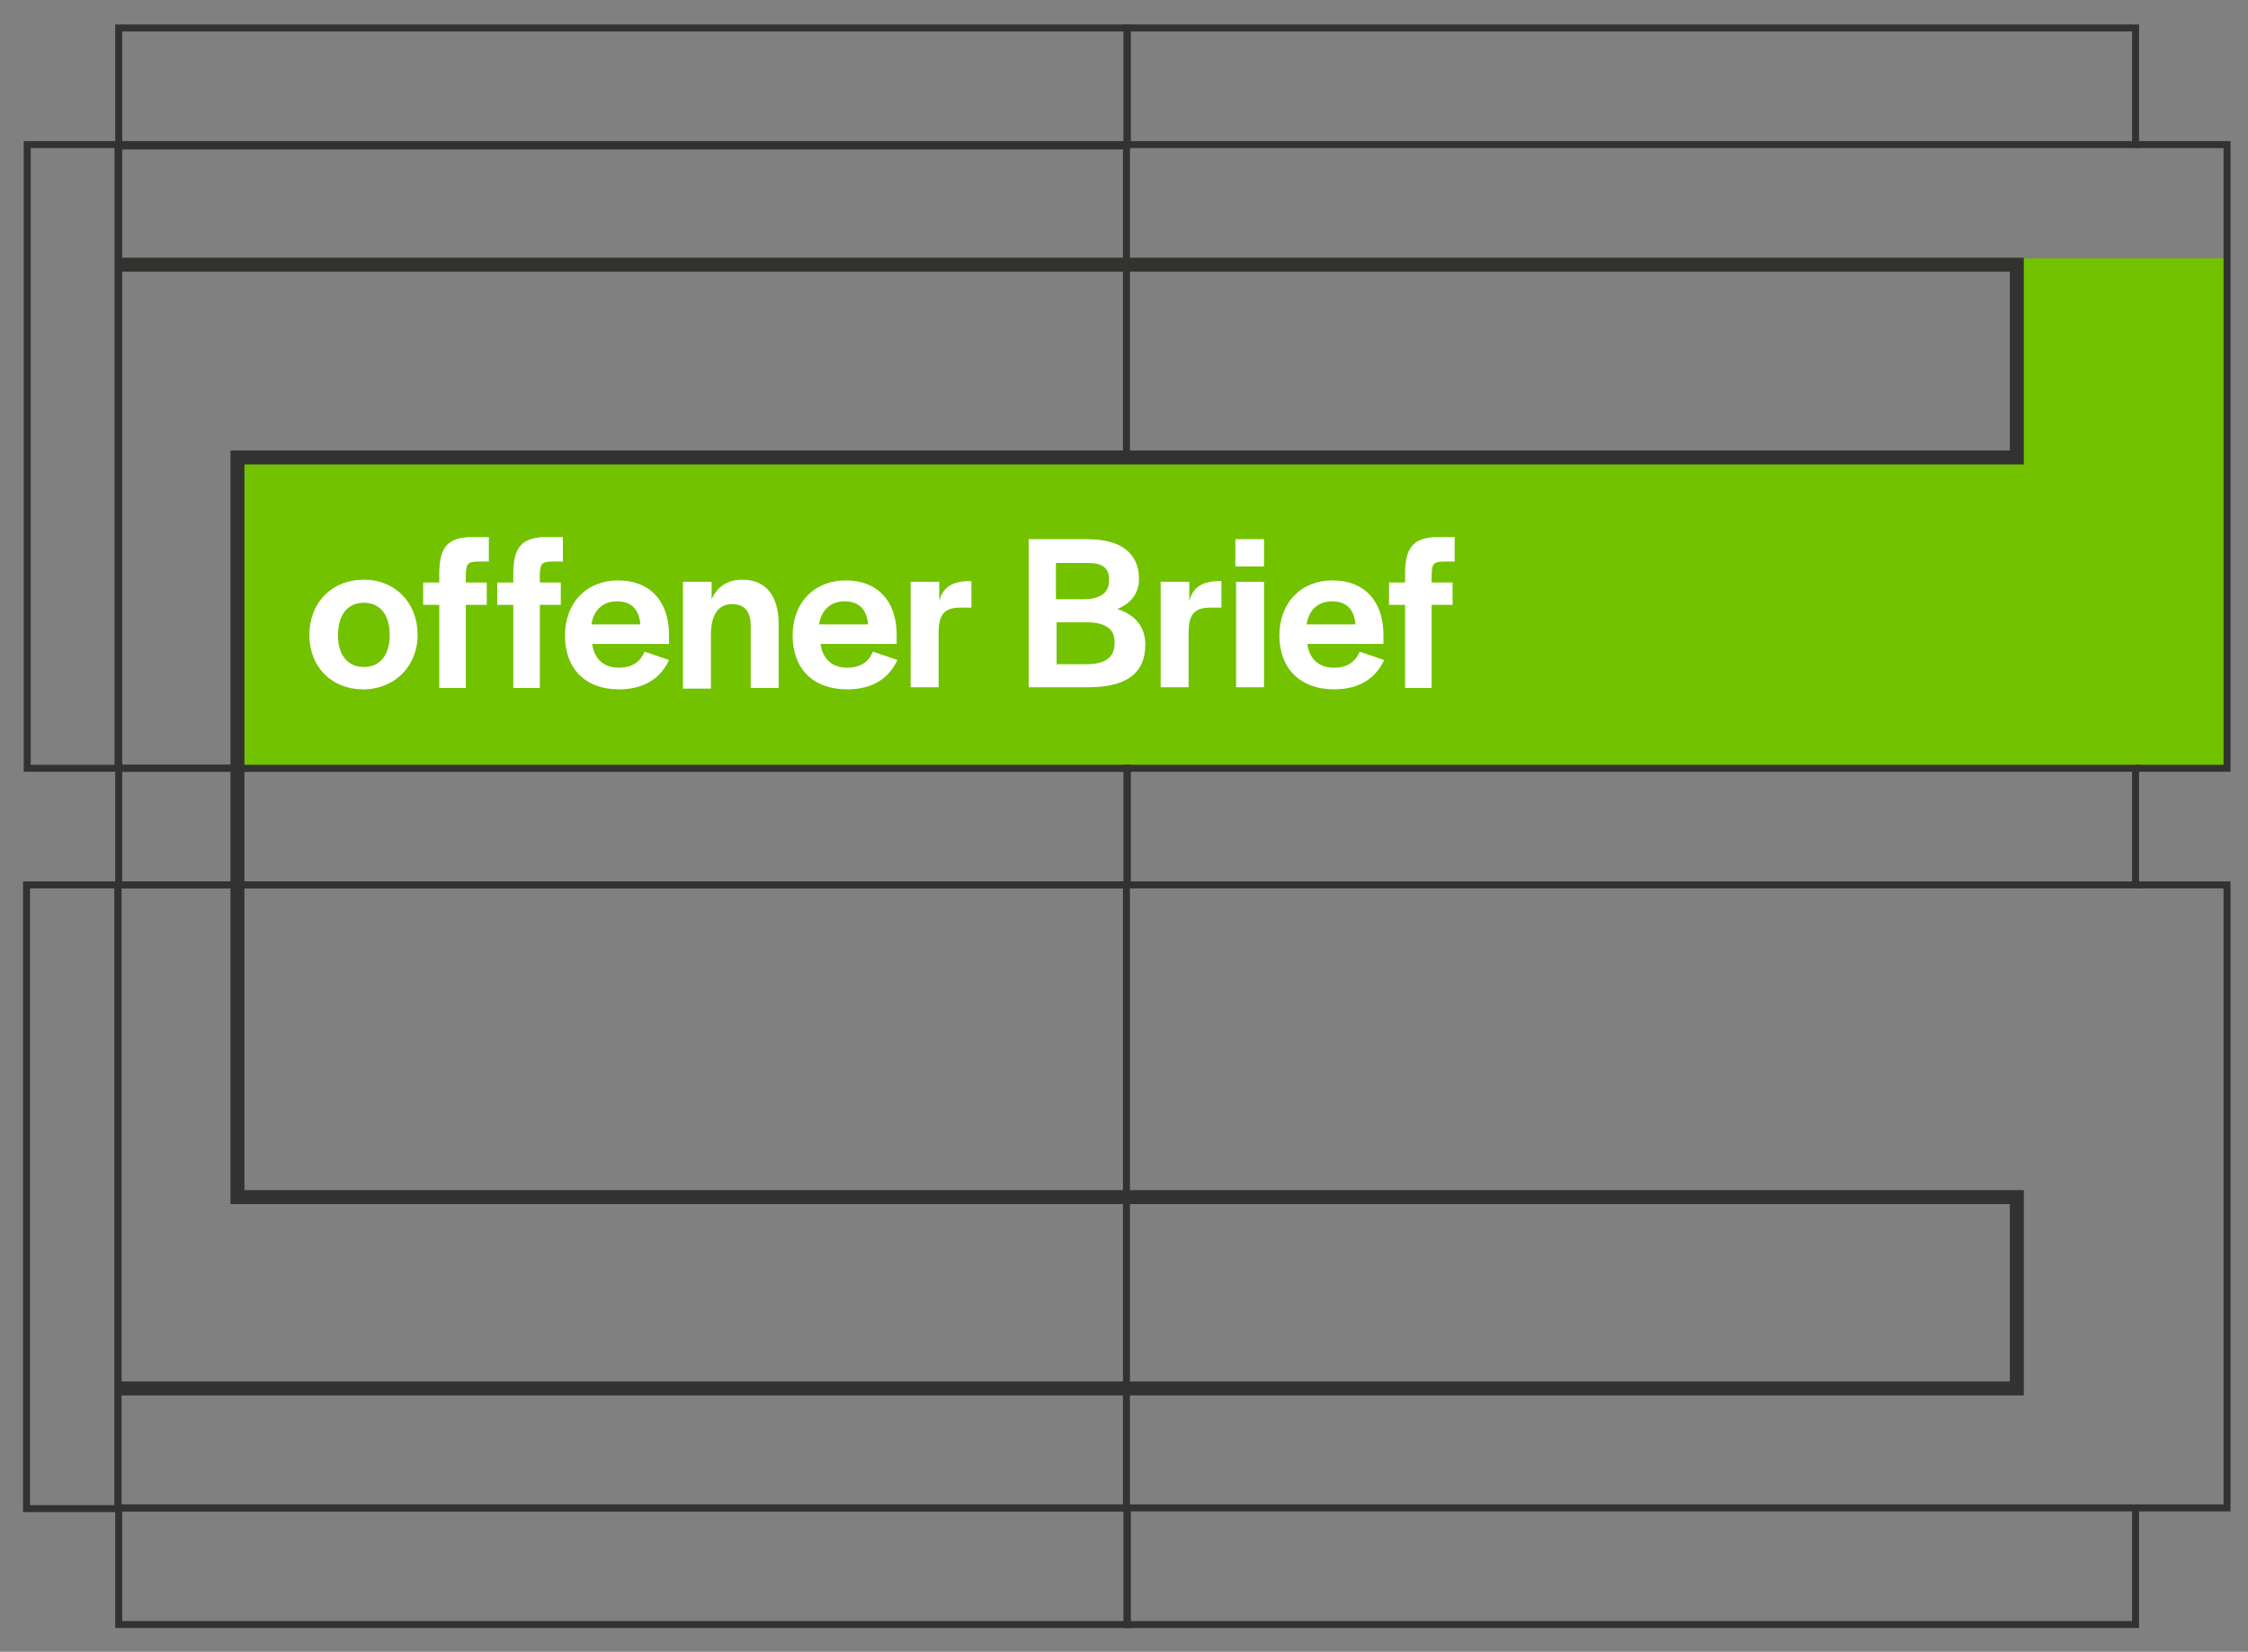 <?xml version="1.0" encoding="UTF-8"?>
<!-- Generator: $$$/GeneralStr/196=Adobe Illustrator 27.6.0, SVG Export Plug-In . SVG Version: 6.00 Build 0)  -->
<svg xmlns="http://www.w3.org/2000/svg" xmlns:xlink="http://www.w3.org/1999/xlink" version="1.1" id="Ebene_1" x="0px" y="0px" viewBox="0 0 321.9 236.5" style="enable-background:new 0 0 321.9 236.5;" xml:space="preserve">
<rect x="0" y="0" width="321.9" height="236.5" fill="#808080" stroke="none"/>
<style type="text/css">
	.st0{fill:none;stroke:#323331;stroke-miterlimit:10;}
	.st1{fill:#72C200;}
	.st2{fill:none;stroke:#323331;stroke-width:2;stroke-miterlimit:10;}
	.st3{fill:#FFFFFF;}
</style>
<rect x="16.9" y="126.7" class="st0" width="144.4" height="89.2"></rect>
<rect x="16.9" y="20.9" class="st0" width="144.4" height="89.1"></rect>
<polygon class="st1" points="288.8,37 288.8,65.5 34,65.5 34,110 318.9,110 318.9,37 "></polygon>
<rect x="17" y="4" class="st0" width="144.4" height="16.7"></rect>
<rect x="17" y="110" class="st0" width="144.4" height="16.7"></rect>
<rect x="161.4" y="4" class="st0" width="144.4" height="16.7"></rect>
<rect x="161.4" y="110" class="st0" width="144.4" height="16.7"></rect>
<rect x="3.9" y="20.7" class="st0" width="13.1" height="89.3"></rect>
<rect x="3.8" y="126.7" class="st0" width="13.1" height="89.3"></rect>
<polyline class="st0" points="305.8,110 318.9,110 318.9,20.7 305.8,20.7 "></polyline>
<polyline class="st0" points="305.8,126.7 318.9,126.7 318.9,215.9 305.8,215.9 "></polyline>
<rect x="17" y="215.9" class="st0" width="144.4" height="16.7"></rect>
<rect x="161.4" y="215.9" class="st0" width="144.4" height="16.7"></rect>
<path class="st2" d="M-32.9,161.5"></path>
<polyline class="st2" points="17,37.9 288.8,37.9 288.8,65.5 34,65.5 34,171.4 288.8,171.4 288.8,198.8 16.9,198.8 "></polyline>
<g>
	<path class="st3" d="M44.3,90.9c0-4.6,3.2-7.9,7.8-7.9c4.5,0,7.7,3.3,7.7,7.9c0,4.5-3.3,7.8-7.8,7.8C47.5,98.7,44.3,95.5,44.3,90.9   z M55.8,91v-0.1c0-2.9-1.4-4.6-3.7-4.6c-2.3,0-3.7,1.7-3.7,4.6V91c0,2.8,1.4,4.5,3.7,4.5C54.4,95.5,55.8,93.8,55.8,91z"></path>
	<path class="st3" d="M62.9,86.6h-2.3v-3.2h2.3v-1.2c0-3.7,1.1-5.1,4.2-5.3H70v3.5h-1.1c-1.9,0-2.2,0.1-2.2,2.2v0.8h3v3.2h-3v11.9   h-3.8V86.6z"></path>
	<path class="st3" d="M73.5,86.6h-2.3v-3.2h2.3v-1.2c0-3.7,1.1-5.1,4.2-5.3h2.9v3.5h-1.1c-1.9,0-2.2,0.1-2.2,2.2v0.8h3v3.2h-3v11.9   h-3.8V86.6z"></path>
	<path class="st3" d="M80.9,91c0-4.7,3.1-7.9,7.6-7.9c4.6,0,7.3,3,7.3,7.8v1.3H84.8c0.3,2.2,1.7,3.4,3.8,3.4c2.2,0,3.2-1.1,3.7-2.3   l3.5,1.2c-1.1,2.4-3.3,4.2-7.2,4.2C83.8,98.7,80.9,95.7,80.9,91z M91.7,89.4c-0.2-2.2-1.3-3.3-3.4-3.3c-1.9,0-3.3,1.2-3.6,3.3H91.7   z"></path>
	<path class="st3" d="M97.9,83.3h4v2.5c0.8-1.8,2.3-2.8,4.4-2.8c3.3,0,5.2,2.2,5.2,6.4v9.1h-4v-8.8c0-2.1-0.8-3.2-2.7-3.2   c-1.9,0-3,1.5-3,4.4v7.7h-4V83.3z"></path>
	<path class="st3" d="M113.5,91c0-4.7,3.1-7.9,7.6-7.9c4.6,0,7.3,3,7.3,7.8v1.3h-10.9c0.3,2.2,1.7,3.4,3.8,3.4   c2.2,0,3.2-1.1,3.7-2.3l3.5,1.2c-1.1,2.4-3.3,4.2-7.2,4.2C116.4,98.7,113.5,95.7,113.5,91z M124.3,89.4c-0.2-2.2-1.3-3.3-3.4-3.3   c-1.9,0-3.3,1.2-3.6,3.3H124.3z"></path>
	<path class="st3" d="M130.5,83.3h4v2.8c0.4-1.7,1.5-2.9,4.3-2.9h0.3V87h-1.6c-2.4,0-3.1,1.1-3.1,3.7v7.7h-4V83.3z"></path>
	<path class="st3" d="M147.2,77.2h8.5c4.8,0,7.4,2,7.4,5.7c0,2.1-1.2,3.5-3.1,4.3c2.5,0.8,4,2.5,4,5.1c0,4.1-2.7,6.1-8.2,6.1h-8.5   V77.2z M155.1,85.8c2.4,0,3.7-0.9,3.7-2.6c0.1-1.8-0.8-2.6-3.1-2.6h-4.5v5.2H155.1z M155.5,95.1c2.7,0,4.1-0.9,4.1-3   c0.1-2.1-1.4-3-4-3h-4.3v6H155.5z"></path>
	<path class="st3" d="M166.3,83.3h4v2.8c0.4-1.7,1.5-2.9,4.3-2.9h0.3V87h-1.6c-2.4,0-3.1,1.1-3.1,3.7v7.7h-4V83.3z"></path>
	<path class="st3" d="M176.9,77.2h4.1v3.9h-4.1V77.2z M177,83.3h4v15.1h-4V83.3z"></path>
	<path class="st3" d="M183.2,91c0-4.7,3.1-7.9,7.6-7.9c4.6,0,7.3,3,7.3,7.8v1.3h-10.9c0.3,2.2,1.7,3.4,3.8,3.4   c2.2,0,3.2-1.1,3.7-2.3l3.5,1.2c-1.1,2.4-3.3,4.2-7.2,4.2C186.2,98.7,183.2,95.7,183.2,91z M194.1,89.4c-0.2-2.2-1.3-3.3-3.4-3.3   c-1.9,0-3.3,1.2-3.6,3.3H194.1z"></path>
	<path class="st3" d="M201.2,86.6h-2.3v-3.2h2.3v-1.2c0-3.7,1.1-5.1,4.2-5.3h2.9v3.5h-1.1c-1.9,0-2.2,0.1-2.2,2.2v0.8h3v3.2h-3v11.9   h-3.8V86.6z"></path>
</g>
</svg>

